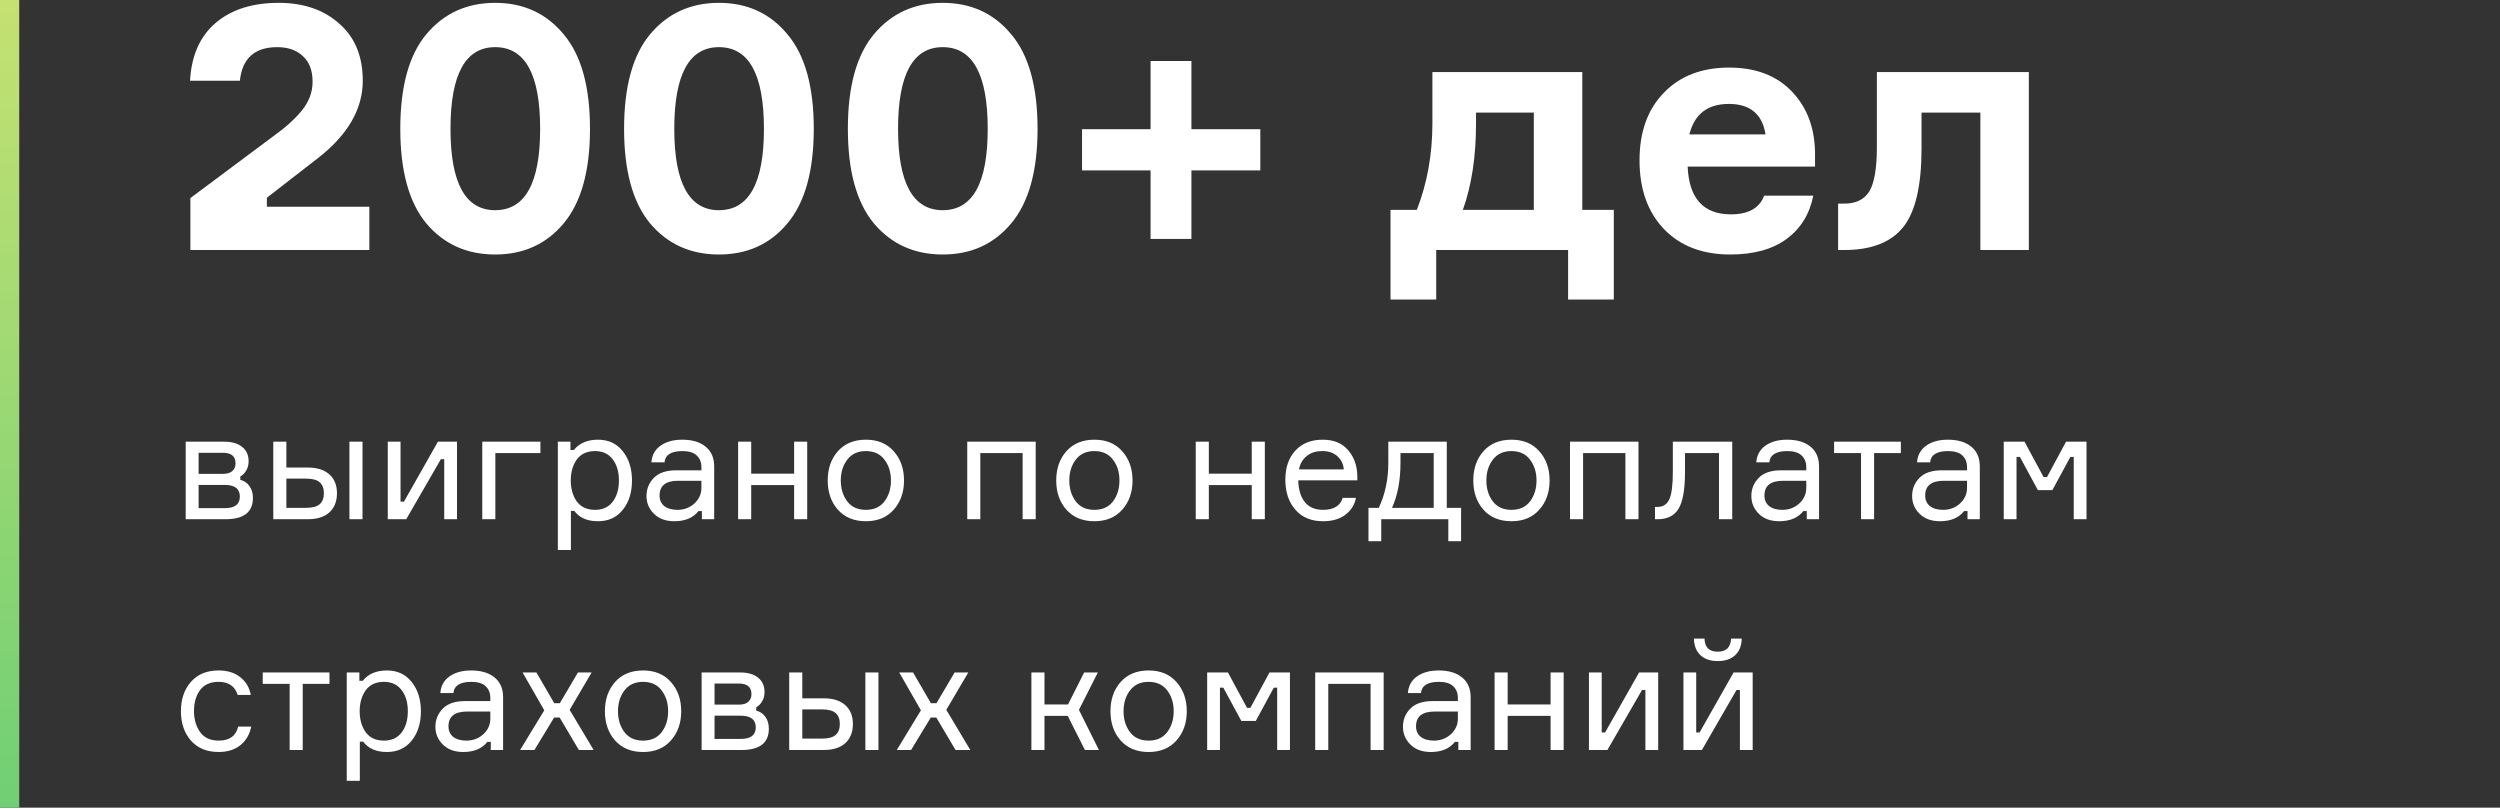 <?xml version="1.0" encoding="UTF-8"?> <svg xmlns="http://www.w3.org/2000/svg" width="260" height="84" viewBox="0 0 260 84" fill="none"><rect x="0" y="0" width="260" height="84" fill="#333333" stroke="none"/> <path fill-rule="evenodd" clip-rule="evenodd" d="M-3.67177e-06 84L0 -8.74231e-08L2 0L2 84L-3.67177e-06 84Z" fill="url(#paint0_linear)"></path> <path d="M24.948 8.396H19.764C19.908 5.78 20.796 3.776 22.428 2.384C24.06 0.992 26.244 0.296 28.98 0.296C31.572 0.296 33.672 1.016 35.28 2.456C36.912 3.872 37.728 5.852 37.728 8.396C37.728 11.348 36.168 14.036 33.048 16.46L27.756 20.564V21.5H38.412V26H19.8V20.6L28.44 14.156C29.688 13.268 30.672 12.38 31.392 11.492C32.136 10.58 32.508 9.584 32.508 8.504C32.508 7.328 32.172 6.44 31.5 5.84C30.852 5.216 29.964 4.904 28.836 4.904C26.484 4.904 25.188 6.068 24.948 8.396ZM44.331 3.572C46.155 1.388 48.543 0.296 51.495 0.296C54.447 0.296 56.823 1.388 58.623 3.572C60.447 5.732 61.359 9.008 61.359 13.4C61.359 17.768 60.447 21.044 58.623 23.228C56.823 25.388 54.447 26.468 51.495 26.468C48.543 26.468 46.155 25.388 44.331 23.228C42.531 21.044 41.631 17.768 41.631 13.4C41.631 9.008 42.531 5.732 44.331 3.572ZM51.495 21.86C54.615 21.86 56.175 19.04 56.175 13.4C56.175 7.736 54.615 4.904 51.495 4.904C48.399 4.904 46.851 7.736 46.851 13.4C46.851 19.04 48.399 21.86 51.495 21.86ZM67.605 3.572C69.429 1.388 71.817 0.296 74.769 0.296C77.721 0.296 80.097 1.388 81.897 3.572C83.721 5.732 84.633 9.008 84.633 13.4C84.633 17.768 83.721 21.044 81.897 23.228C80.097 25.388 77.721 26.468 74.769 26.468C71.817 26.468 69.429 25.388 67.605 23.228C65.805 21.044 64.905 17.768 64.905 13.4C64.905 9.008 65.805 5.732 67.605 3.572ZM74.769 21.86C77.889 21.86 79.449 19.04 79.449 13.4C79.449 7.736 77.889 4.904 74.769 4.904C71.673 4.904 70.125 7.736 70.125 13.4C70.125 19.04 71.673 21.86 74.769 21.86ZM90.878 3.572C92.702 1.388 95.09 0.296 98.042 0.296C100.994 0.296 103.37 1.388 105.17 3.572C106.994 5.732 107.906 9.008 107.906 13.4C107.906 17.768 106.994 21.044 105.17 23.228C103.37 25.388 100.994 26.468 98.042 26.468C95.09 26.468 92.702 25.388 90.878 23.228C89.078 21.044 88.178 17.768 88.178 13.4C88.178 9.008 89.078 5.732 90.878 3.572ZM98.042 21.86C101.162 21.86 102.722 19.04 102.722 13.4C102.722 7.736 101.162 4.904 98.042 4.904C94.946 4.904 93.398 7.736 93.398 13.4C93.398 19.04 94.946 21.86 98.042 21.86ZM119.66 13.436V6.344H123.908V13.436H131.072V17.72H123.908V24.848H119.66V17.72H112.532V13.436H119.66ZM164.558 21.824H167.834V31.148H163.082V26H149.366V31.148H144.614V21.824H147.35C148.43 19.064 148.97 16.064 148.97 12.824V7.496H164.558V21.824ZM159.518 21.824V11.708H153.506V12.86C153.506 16.292 153.05 19.28 152.138 21.824H159.518ZM188.763 15.812V17.324H175.515C175.659 20.636 177.159 22.292 180.015 22.292C181.839 22.292 182.991 21.644 183.471 20.348H188.583C188.199 22.268 187.275 23.768 185.811 24.848C184.347 25.928 182.391 26.468 179.943 26.468C177.039 26.468 174.735 25.58 173.031 23.804C171.351 22.028 170.511 19.652 170.511 16.676C170.511 13.724 171.351 11.384 173.031 9.656C174.711 7.904 176.979 7.028 179.835 7.028C182.571 7.028 184.731 7.844 186.315 9.476C187.899 11.108 188.715 13.22 188.763 15.812ZM183.615 13.976C183.279 11.864 182.007 10.808 179.799 10.808C177.591 10.808 176.223 11.864 175.695 13.976H183.615ZM191.163 26V21.176H191.811C193.011 21.176 193.875 20.756 194.403 19.916C194.931 19.052 195.195 17.504 195.195 15.272V7.496H210.999V26H205.959V11.708H199.839V15.452C199.839 19.316 199.203 22.04 197.931 23.624C196.659 25.208 194.619 26 191.811 26H191.163Z" fill="white"></path> <path d="M24.992 49.552V49.904C25.387 50 25.701 50.213 25.936 50.544C26.181 50.875 26.304 51.291 26.304 51.792C26.304 53.264 25.355 54 23.456 54H19.312V45.936H23.312C24.123 45.936 24.747 46.117 25.184 46.48C25.632 46.832 25.856 47.328 25.856 47.968C25.856 48.341 25.771 48.667 25.6 48.944C25.44 49.221 25.237 49.424 24.992 49.552ZM20.656 52.848H23.376C24.421 52.848 24.944 52.448 24.944 51.648C24.944 50.837 24.421 50.432 23.376 50.432H20.656V52.848ZM20.656 47.088V49.28H23.184C23.643 49.28 23.973 49.179 24.176 48.976C24.389 48.773 24.496 48.512 24.496 48.192C24.496 47.456 24.059 47.088 23.184 47.088H20.656ZM28.421 45.936H29.781V48.624H32.005C32.976 48.624 33.723 48.859 34.245 49.328C34.779 49.797 35.045 50.453 35.045 51.296C35.045 52.149 34.779 52.816 34.245 53.296C33.723 53.765 32.976 54 32.005 54H28.421V45.936ZM29.781 49.776V52.816H31.813C32.485 52.816 32.965 52.688 33.253 52.432C33.541 52.176 33.685 51.797 33.685 51.296C33.685 50.795 33.541 50.416 33.253 50.16C32.965 49.904 32.485 49.776 31.813 49.776H29.781ZM36.341 45.936H37.701V54H36.341V45.936ZM42.248 54H40.328V45.936H41.656V52.176H42.008L45.544 45.936H47.528V54H46.2V47.76H45.848L42.248 54ZM50.156 54V45.936H56.204V47.12H51.516V54H50.156ZM61.887 46.912C61.044 46.912 60.41 47.205 59.983 47.792C59.567 48.379 59.359 49.104 59.359 49.968C59.359 50.832 59.567 51.557 59.983 52.144C60.41 52.731 61.044 53.024 61.887 53.024C62.676 53.024 63.285 52.747 63.711 52.192C64.148 51.627 64.367 50.885 64.367 49.968C64.367 49.051 64.148 48.315 63.711 47.76C63.285 47.195 62.676 46.912 61.887 46.912ZM58.015 45.936H59.327V46.8H59.679C60.255 46.085 61.093 45.728 62.191 45.728C63.279 45.728 64.138 46.128 64.767 46.928C65.407 47.728 65.727 48.741 65.727 49.968C65.727 51.216 65.407 52.235 64.767 53.024C64.138 53.813 63.279 54.208 62.191 54.208C61.082 54.208 60.261 53.851 59.727 53.136H59.375V57.2H58.015V45.936ZM72.995 54V53.152H72.643C72.088 53.856 71.251 54.208 70.131 54.208C69.246 54.208 68.541 53.952 68.019 53.44C67.496 52.928 67.235 52.309 67.235 51.584C67.235 50.848 67.491 50.219 68.003 49.696C68.515 49.173 69.288 48.912 70.323 48.912H72.947V48.592C72.947 48.08 72.787 47.675 72.467 47.376C72.147 47.067 71.651 46.912 70.979 46.912C69.805 46.912 69.181 47.301 69.107 48.08H67.747C67.8 47.344 68.115 46.768 68.691 46.352C69.278 45.936 70.029 45.728 70.947 45.728C71.981 45.728 72.792 45.968 73.379 46.448C73.976 46.928 74.275 47.616 74.275 48.512V54H72.995ZM70.467 53.024C71.139 53.024 71.72 52.805 72.211 52.368C72.701 51.92 72.947 51.376 72.947 50.736V50H70.531C69.24 50 68.595 50.512 68.595 51.536C68.595 51.995 68.755 52.357 69.075 52.624C69.406 52.891 69.87 53.024 70.467 53.024ZM83.949 54H82.589V50.448H78.125V54H76.765V45.936H78.125V49.264H82.589V45.936H83.949V54ZM87.138 46.928C87.852 46.128 88.823 45.728 90.05 45.728C91.276 45.728 92.242 46.128 92.946 46.928C93.66 47.728 94.018 48.741 94.018 49.968C94.018 51.195 93.66 52.208 92.946 53.008C92.242 53.808 91.276 54.208 90.05 54.208C88.823 54.208 87.852 53.808 87.138 53.008C86.434 52.208 86.082 51.195 86.082 49.968C86.082 48.741 86.434 47.728 87.138 46.928ZM88.114 52.144C88.562 52.731 89.207 53.024 90.05 53.024C90.892 53.024 91.538 52.731 91.986 52.144C92.434 51.547 92.658 50.821 92.658 49.968C92.658 49.115 92.434 48.395 91.986 47.808C91.538 47.211 90.892 46.912 90.05 46.912C89.207 46.912 88.562 47.211 88.114 47.808C87.666 48.395 87.442 49.115 87.442 49.968C87.442 50.821 87.666 51.547 88.114 52.144ZM107.713 54H106.353V47.12H101.953V54H100.593V45.936H107.713V54ZM110.903 46.928C111.618 46.128 112.589 45.728 113.815 45.728C115.042 45.728 116.007 46.128 116.711 46.928C117.426 47.728 117.783 48.741 117.783 49.968C117.783 51.195 117.426 52.208 116.711 53.008C116.007 53.808 115.042 54.208 113.815 54.208C112.589 54.208 111.618 53.808 110.903 53.008C110.199 52.208 109.847 51.195 109.847 49.968C109.847 48.741 110.199 47.728 110.903 46.928ZM111.879 52.144C112.327 52.731 112.973 53.024 113.815 53.024C114.658 53.024 115.303 52.731 115.751 52.144C116.199 51.547 116.423 50.821 116.423 49.968C116.423 49.115 116.199 48.395 115.751 47.808C115.303 47.211 114.658 46.912 113.815 46.912C112.973 46.912 112.327 47.211 111.879 47.808C111.431 48.395 111.207 49.115 111.207 49.968C111.207 50.821 111.431 51.547 111.879 52.144ZM131.543 54H130.183V50.448H125.719V54H124.359V45.936H125.719V49.264H130.183V45.936H131.543V54ZM141.163 49.488V49.952H135.019C135.041 50.923 135.27 51.68 135.707 52.224C136.145 52.757 136.774 53.024 137.595 53.024C138.705 53.024 139.387 52.608 139.643 51.776H141.019C140.881 52.501 140.513 53.088 139.915 53.536C139.329 53.984 138.555 54.208 137.595 54.208C136.369 54.208 135.409 53.808 134.715 53.008C134.022 52.208 133.675 51.168 133.675 49.888C133.675 48.629 134.022 47.621 134.715 46.864C135.409 46.107 136.358 45.728 137.563 45.728C138.705 45.728 139.585 46.091 140.203 46.816C140.822 47.531 141.142 48.421 141.163 49.488ZM137.531 46.912C136.838 46.912 136.283 47.093 135.867 47.456C135.451 47.808 135.195 48.261 135.099 48.816H139.755C139.713 48.272 139.494 47.819 139.099 47.456C138.705 47.093 138.182 46.912 137.531 46.912ZM150.465 52.816H151.953V56.288H150.625V54H143.649V56.288H142.321V52.816H143.393C144.054 51.408 144.385 49.851 144.385 48.144V45.936H150.465V52.816ZM149.105 52.816V47.12H145.649V48.144C145.649 49.968 145.355 51.525 144.769 52.816H149.105ZM154.278 46.928C154.993 46.128 155.964 45.728 157.19 45.728C158.417 45.728 159.382 46.128 160.086 46.928C160.801 47.728 161.158 48.741 161.158 49.968C161.158 51.195 160.801 52.208 160.086 53.008C159.382 53.808 158.417 54.208 157.19 54.208C155.964 54.208 154.993 53.808 154.278 53.008C153.574 52.208 153.222 51.195 153.222 49.968C153.222 48.741 153.574 47.728 154.278 46.928ZM155.254 52.144C155.702 52.731 156.348 53.024 157.19 53.024C158.033 53.024 158.678 52.731 159.126 52.144C159.574 51.547 159.798 50.821 159.798 49.968C159.798 49.115 159.574 48.395 159.126 47.808C158.678 47.211 158.033 46.912 157.19 46.912C156.348 46.912 155.702 47.211 155.254 47.808C154.806 48.395 154.582 49.115 154.582 49.968C154.582 50.821 154.806 51.547 155.254 52.144ZM170.401 54H169.041V47.12H164.641V54H163.281V45.936H170.401V54ZM172.119 54V52.72H172.391C172.956 52.72 173.361 52.459 173.607 51.936C173.852 51.403 173.975 50.443 173.975 49.056V45.936H180.151V54H178.775V47.12H175.239V49.088C175.239 50.912 175.015 52.187 174.567 52.912C174.129 53.637 173.404 54 172.391 54H172.119ZM187.901 54V53.152H187.549C186.994 53.856 186.157 54.208 185.037 54.208C184.152 54.208 183.448 53.952 182.925 53.44C182.402 52.928 182.141 52.309 182.141 51.584C182.141 50.848 182.397 50.219 182.909 49.696C183.421 49.173 184.194 48.912 185.229 48.912H187.853V48.592C187.853 48.08 187.693 47.675 187.373 47.376C187.053 47.067 186.557 46.912 185.885 46.912C184.712 46.912 184.088 47.301 184.013 48.08H182.653C182.706 47.344 183.021 46.768 183.597 46.352C184.184 45.936 184.936 45.728 185.853 45.728C186.888 45.728 187.698 45.968 188.285 46.448C188.882 46.928 189.181 47.616 189.181 48.512V54H187.901ZM185.373 53.024C186.045 53.024 186.626 52.805 187.117 52.368C187.608 51.92 187.853 51.376 187.853 50.736V50H185.437C184.146 50 183.501 50.512 183.501 51.536C183.501 51.995 183.661 52.357 183.981 52.624C184.312 52.891 184.776 53.024 185.373 53.024ZM190.746 47.12V45.936H197.69V47.12H194.906V54H193.546V47.12H190.746ZM204.62 54V53.152H204.268C203.713 53.856 202.876 54.208 201.756 54.208C200.871 54.208 200.167 53.952 199.644 53.44C199.121 52.928 198.86 52.309 198.86 51.584C198.86 50.848 199.116 50.219 199.628 49.696C200.14 49.173 200.913 48.912 201.948 48.912H204.572V48.592C204.572 48.08 204.412 47.675 204.092 47.376C203.772 47.067 203.276 46.912 202.604 46.912C201.431 46.912 200.807 47.301 200.732 48.08H199.372C199.425 47.344 199.74 46.768 200.316 46.352C200.903 45.936 201.655 45.728 202.572 45.728C203.607 45.728 204.417 45.968 205.004 46.448C205.601 46.928 205.9 47.616 205.9 48.512V54H204.62ZM202.092 53.024C202.764 53.024 203.345 52.805 203.836 52.368C204.327 51.92 204.572 51.376 204.572 50.736V50H202.156C200.865 50 200.22 50.512 200.22 51.536C200.22 51.995 200.38 52.357 200.7 52.624C201.031 52.891 201.495 53.024 202.092 53.024ZM208.39 54V45.936H210.55L212.534 49.616H212.886L214.87 45.936H216.998V54H215.67V47.52H215.318L213.446 50.976H211.942L210.07 47.52H209.718V54H208.39ZM24.768 75.568H26.128C25.968 76.379 25.589 77.024 24.992 77.504C24.405 77.973 23.653 78.208 22.736 78.208C21.52 78.208 20.56 77.813 19.856 77.024C19.163 76.224 18.816 75.205 18.816 73.968C18.816 72.72 19.163 71.701 19.856 70.912C20.549 70.123 21.509 69.728 22.736 69.728C23.664 69.728 24.416 69.963 24.992 70.432C25.579 70.891 25.941 71.504 26.08 72.272H24.72C24.432 71.365 23.771 70.912 22.736 70.912C21.872 70.912 21.227 71.2 20.8 71.776C20.384 72.341 20.176 73.061 20.176 73.936C20.176 74.821 20.389 75.557 20.816 76.144C21.243 76.731 21.883 77.024 22.736 77.024C23.867 77.024 24.544 76.539 24.768 75.568ZM27.324 71.12V69.936H34.268V71.12H31.484V78H30.124V71.12H27.324ZM39.934 70.912C39.091 70.912 38.457 71.205 38.03 71.792C37.614 72.379 37.406 73.104 37.406 73.968C37.406 74.832 37.614 75.557 38.03 76.144C38.457 76.731 39.091 77.024 39.934 77.024C40.723 77.024 41.331 76.747 41.758 76.192C42.195 75.627 42.414 74.885 42.414 73.968C42.414 73.051 42.195 72.315 41.758 71.76C41.331 71.195 40.723 70.912 39.934 70.912ZM36.062 69.936H37.374V70.8H37.726C38.302 70.085 39.139 69.728 40.238 69.728C41.326 69.728 42.185 70.128 42.814 70.928C43.454 71.728 43.774 72.741 43.774 73.968C43.774 75.216 43.454 76.235 42.814 77.024C42.185 77.813 41.326 78.208 40.238 78.208C39.129 78.208 38.307 77.851 37.774 77.136H37.422V81.2H36.062V69.936ZM51.042 78V77.152H50.69C50.135 77.856 49.298 78.208 48.178 78.208C47.292 78.208 46.588 77.952 46.066 77.44C45.543 76.928 45.282 76.309 45.282 75.584C45.282 74.848 45.538 74.219 46.05 73.696C46.562 73.173 47.335 72.912 48.37 72.912H50.994V72.592C50.994 72.08 50.834 71.675 50.514 71.376C50.194 71.067 49.698 70.912 49.026 70.912C47.852 70.912 47.228 71.301 47.154 72.08H45.794C45.847 71.344 46.162 70.768 46.738 70.352C47.324 69.936 48.076 69.728 48.994 69.728C50.028 69.728 50.839 69.968 51.426 70.448C52.023 70.928 52.322 71.616 52.322 72.512V78H51.042ZM48.514 77.024C49.186 77.024 49.767 76.805 50.258 76.368C50.748 75.92 50.994 75.376 50.994 74.736V74H48.578C47.287 74 46.642 74.512 46.642 75.536C46.642 75.995 46.802 76.357 47.122 76.624C47.452 76.891 47.916 77.024 48.514 77.024ZM60.204 78L58.204 74.624H57.628L55.58 78H54.092L56.604 73.872L54.348 69.936H55.788L57.644 73.136H58.22L60.108 69.936H61.532L59.244 73.824L61.74 78H60.204ZM63.966 70.928C64.68 70.128 65.651 69.728 66.878 69.728C68.104 69.728 69.07 70.128 69.774 70.928C70.488 71.728 70.846 72.741 70.846 73.968C70.846 75.195 70.488 76.208 69.774 77.008C69.07 77.808 68.104 78.208 66.878 78.208C65.651 78.208 64.68 77.808 63.966 77.008C63.262 76.208 62.91 75.195 62.91 73.968C62.91 72.741 63.262 71.728 63.966 70.928ZM64.942 76.144C65.39 76.731 66.035 77.024 66.878 77.024C67.72 77.024 68.366 76.731 68.814 76.144C69.262 75.547 69.486 74.821 69.486 73.968C69.486 73.115 69.262 72.395 68.814 71.808C68.366 71.211 67.72 70.912 66.878 70.912C66.035 70.912 65.39 71.211 64.942 71.808C64.494 72.395 64.27 73.115 64.27 73.968C64.27 74.821 64.494 75.547 64.942 76.144ZM78.648 73.552V73.904C79.043 74 79.358 74.213 79.592 74.544C79.838 74.875 79.96 75.291 79.96 75.792C79.96 77.264 79.011 78 77.112 78H72.968V69.936H76.968C77.779 69.936 78.403 70.117 78.84 70.48C79.288 70.832 79.512 71.328 79.512 71.968C79.512 72.341 79.427 72.667 79.256 72.944C79.096 73.221 78.894 73.424 78.648 73.552ZM74.312 76.848H77.032C78.078 76.848 78.6 76.448 78.6 75.648C78.6 74.837 78.078 74.432 77.032 74.432H74.312V76.848ZM74.312 71.088V73.28H76.84C77.299 73.28 77.63 73.179 77.832 72.976C78.046 72.773 78.152 72.512 78.152 72.192C78.152 71.456 77.715 71.088 76.84 71.088H74.312ZM82.078 69.936H83.438V72.624H85.662C86.632 72.624 87.379 72.859 87.902 73.328C88.435 73.797 88.702 74.453 88.702 75.296C88.702 76.149 88.435 76.816 87.902 77.296C87.379 77.765 86.632 78 85.662 78H82.078V69.936ZM83.438 73.776V76.816H85.47C86.142 76.816 86.622 76.688 86.91 76.432C87.198 76.176 87.342 75.797 87.342 75.296C87.342 74.795 87.198 74.416 86.91 74.16C86.622 73.904 86.142 73.776 85.47 73.776H83.438ZM89.998 69.936H91.358V78H89.998V69.936ZM99.376 78L97.376 74.624H96.8L94.752 78H93.264L95.776 73.872L93.52 69.936H94.96L96.816 73.136H97.392L99.28 69.936H100.704L98.416 73.824L100.912 78H99.376ZM112.833 78L111.041 74.448H108.625V78H107.265V69.936H108.625V73.264H111.073L112.753 69.936H114.177L112.209 73.824L114.289 78H112.833ZM116.544 70.928C117.259 70.128 118.229 69.728 119.456 69.728C120.683 69.728 121.648 70.128 122.352 70.928C123.067 71.728 123.424 72.741 123.424 73.968C123.424 75.195 123.067 76.208 122.352 77.008C121.648 77.808 120.683 78.208 119.456 78.208C118.229 78.208 117.259 77.808 116.544 77.008C115.84 76.208 115.488 75.195 115.488 73.968C115.488 72.741 115.84 71.728 116.544 70.928ZM117.52 76.144C117.968 76.731 118.613 77.024 119.456 77.024C120.299 77.024 120.944 76.731 121.392 76.144C121.84 75.547 122.064 74.821 122.064 73.968C122.064 73.115 121.84 72.395 121.392 71.808C120.944 71.211 120.299 70.912 119.456 70.912C118.613 70.912 117.968 71.211 117.52 71.808C117.072 72.395 116.848 73.115 116.848 73.968C116.848 74.821 117.072 75.547 117.52 76.144ZM125.546 78V69.936H127.706L129.69 73.616H130.042L132.026 69.936H134.154V78H132.826V71.52H132.474L130.602 74.976H129.098L127.226 71.52H126.874V78H125.546ZM143.901 78H142.541V71.12H138.141V78H136.781V69.936H143.901V78ZM151.667 78V77.152H151.315C150.76 77.856 149.923 78.208 148.803 78.208C147.917 78.208 147.213 77.952 146.691 77.44C146.168 76.928 145.907 76.309 145.907 75.584C145.907 74.848 146.163 74.219 146.675 73.696C147.187 73.173 147.96 72.912 148.995 72.912H151.619V72.592C151.619 72.08 151.459 71.675 151.139 71.376C150.819 71.067 150.323 70.912 149.651 70.912C148.477 70.912 147.853 71.301 147.779 72.08H146.419C146.472 71.344 146.787 70.768 147.363 70.352C147.949 69.936 148.701 69.728 149.619 69.728C150.653 69.728 151.464 69.968 152.051 70.448C152.648 70.928 152.947 71.616 152.947 72.512V78H151.667ZM149.139 77.024C149.811 77.024 150.392 76.805 150.883 76.368C151.373 75.92 151.619 75.376 151.619 74.736V74H149.203C147.912 74 147.267 74.512 147.267 75.536C147.267 75.995 147.427 76.357 147.747 76.624C148.077 76.891 148.541 77.024 149.139 77.024ZM162.621 78H161.261V74.448H156.797V78H155.437V69.936H156.797V73.264H161.261V69.936H162.621V78ZM167.17 78H165.25V69.936H166.578V76.176H166.93L170.466 69.936H172.45V78H171.122V71.76H170.77L167.17 78ZM176.998 78H175.078V69.936H176.406V76.176H176.758L180.294 69.936H182.278V78H180.95V71.76H180.598L176.998 78ZM180.038 66.416H181.142C181.12 67.163 180.891 67.739 180.454 68.144C180.016 68.549 179.414 68.752 178.646 68.752C177.888 68.752 177.291 68.549 176.854 68.144C176.416 67.739 176.187 67.163 176.166 66.416H177.27C177.291 67.323 177.75 67.776 178.646 67.776C179.52 67.776 179.984 67.323 180.038 66.416Z" fill="white"></path> <defs> <linearGradient id="paint0_linear" x1="1" y1="-4.34867e-07" x2="1" y2="84" gradientUnits="userSpaceOnUse"> <stop stop-color="#C5E172"></stop> <stop offset="1" stop-color="#70CF74"></stop> </linearGradient> </defs> </svg> 